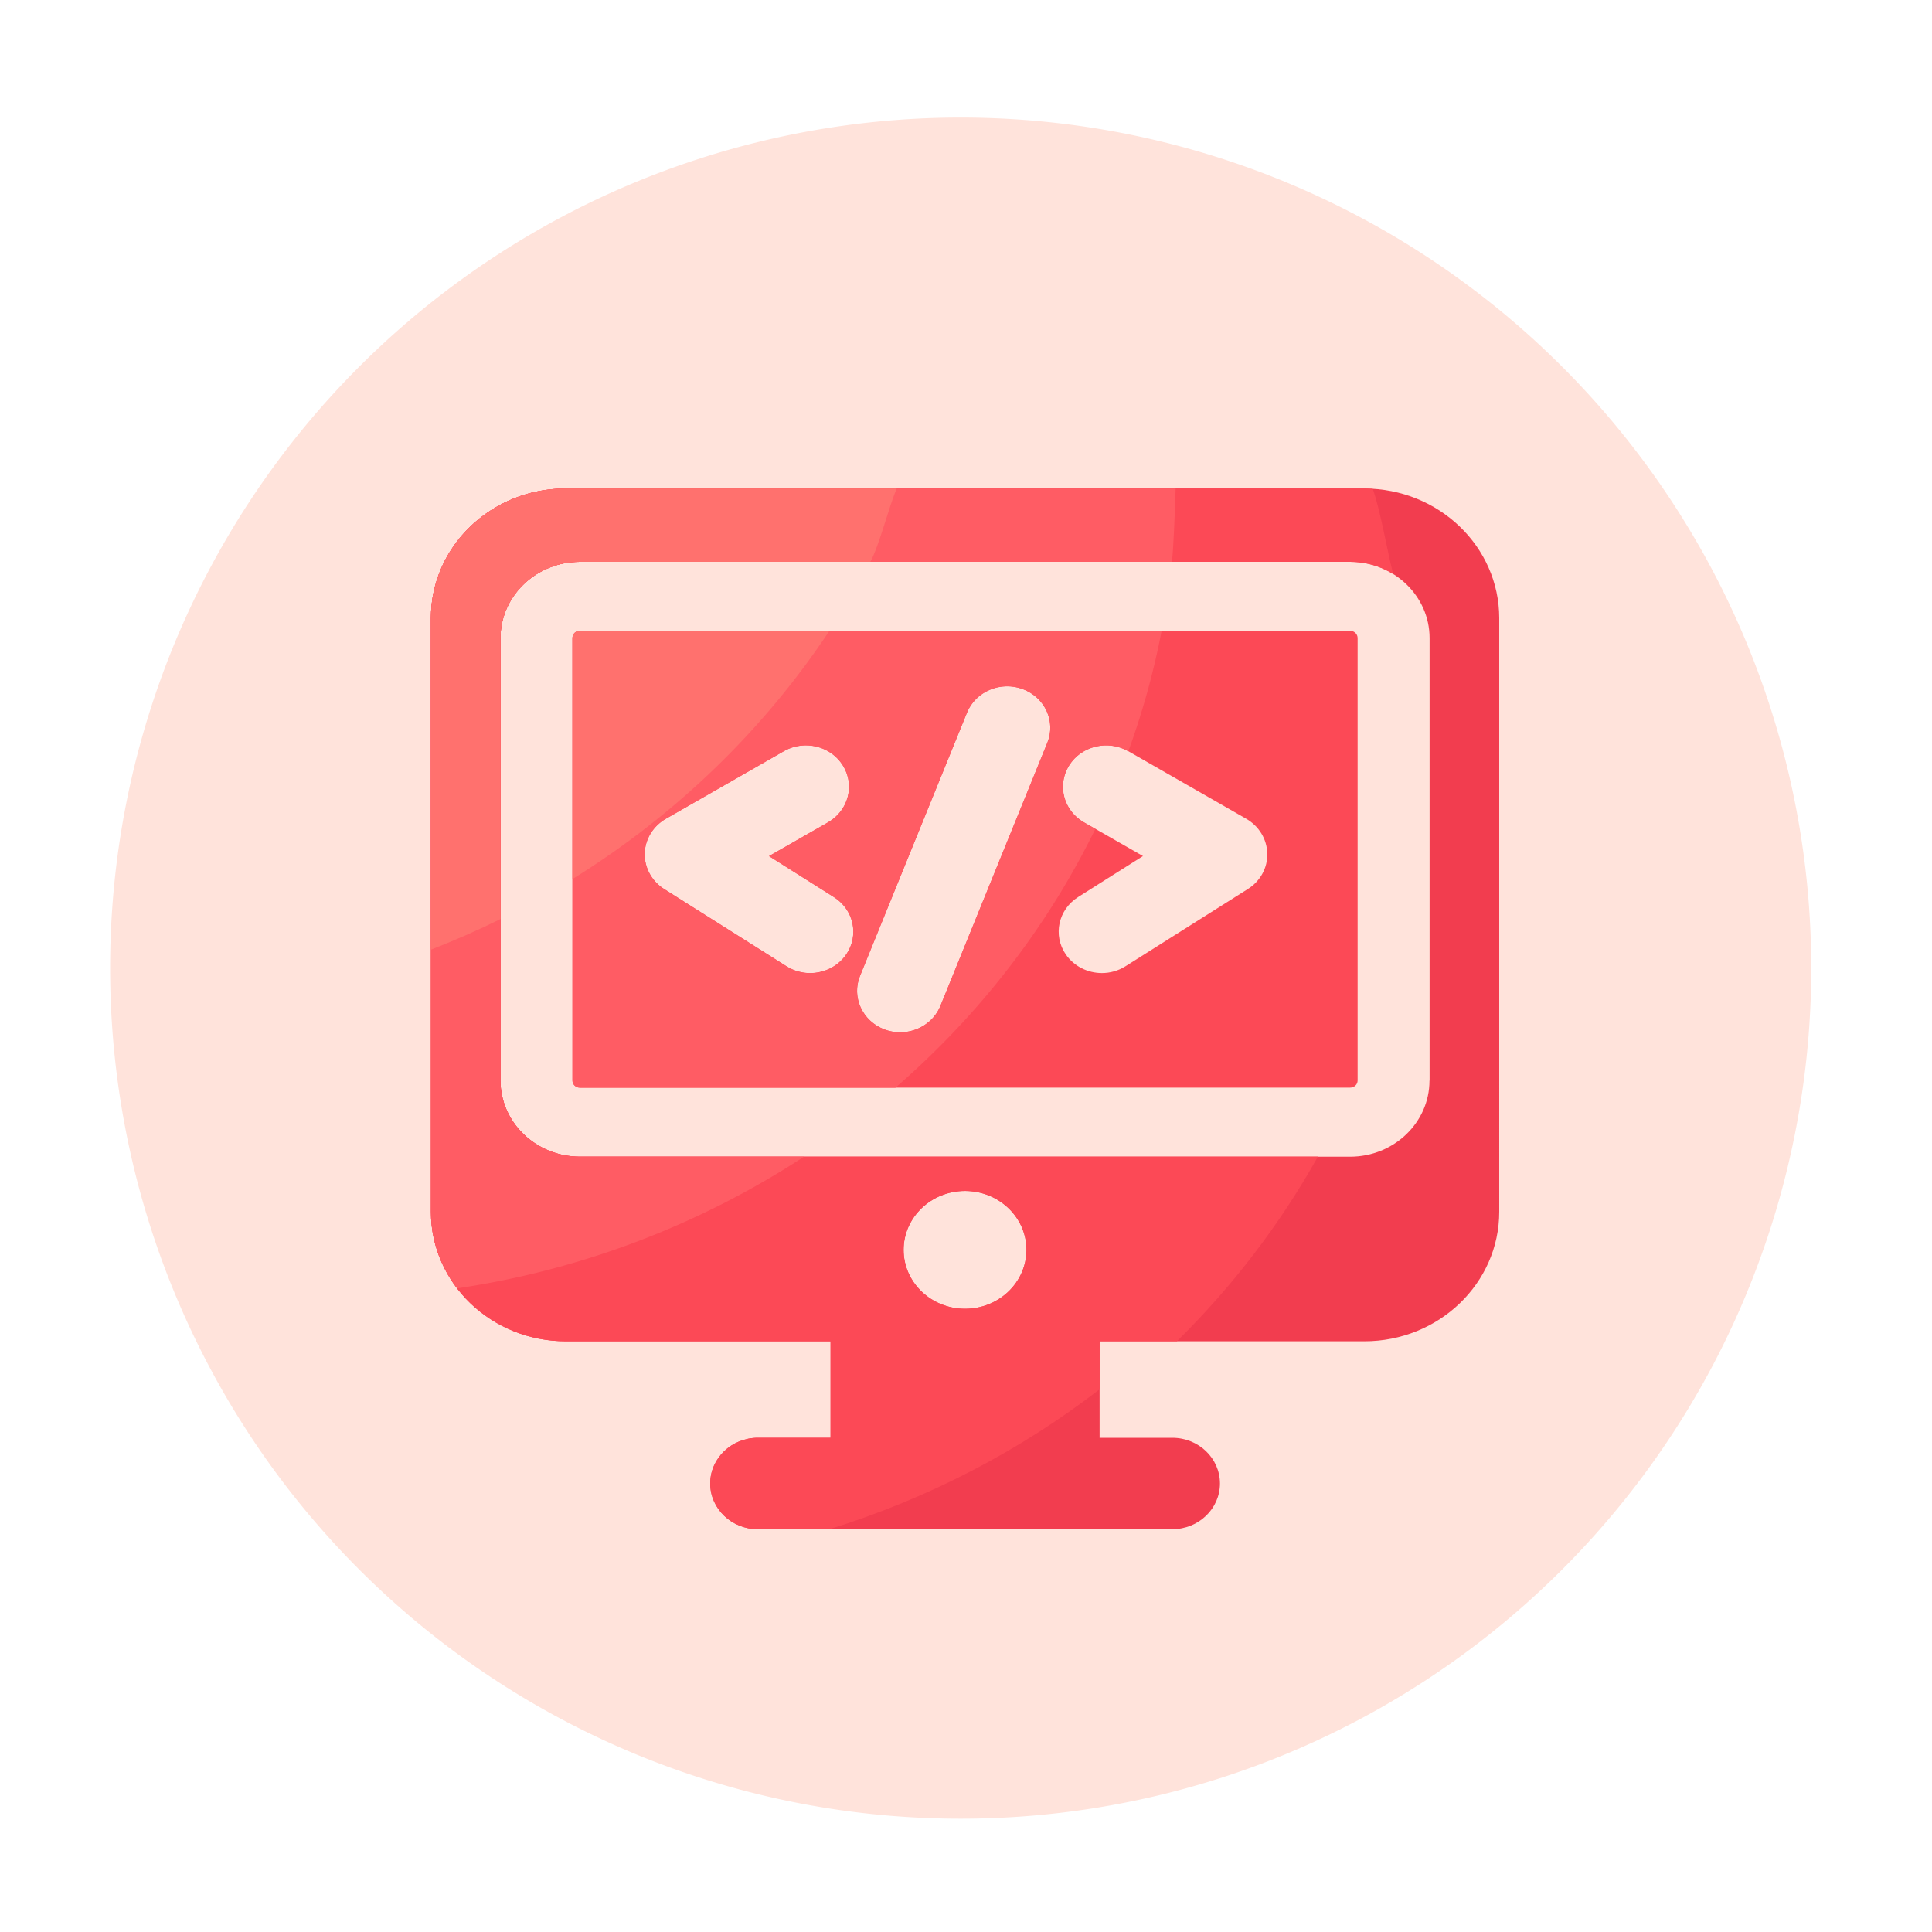 <?xml version="1.0" standalone="no"?><!DOCTYPE svg PUBLIC "-//W3C//DTD SVG 1.1//EN" "http://www.w3.org/Graphics/SVG/1.1/DTD/svg11.dtd"><svg class="icon" width="200px" height="200.00px" viewBox="0 0 1024 1024" version="1.1" xmlns="http://www.w3.org/2000/svg"><path d="M509.184 513.126m-450.816 0a450.816 450.816 0 1 0 901.632 0 450.816 450.816 0 1 0-901.632 0Z" fill="#FFE3DB" /><path d="M723.046 258.918H299.93c-39.526 0-71.526 30.72-71.526 68.659v314.675c0 37.939 32.051 68.659 71.526 68.659h140.288v51.149h-38.554c-13.926 0-25.242 10.854-25.242 24.218 0 13.363 11.315 24.218 25.242 24.218h219.699c13.926 0 25.242-10.854 25.242-24.218 0-13.363-11.315-24.218-25.242-24.218h-38.554v-51.149h140.288c39.526 0 71.526-30.72 71.526-68.659V327.578c-0.051-37.939-32.051-68.659-71.578-68.659zM511.488 693.709c-17.971 0-32.563-13.978-32.563-31.232 0-17.254 14.592-31.232 32.563-31.232 17.971 0 32.563 13.978 32.563 31.232-0.051 17.203-14.592 31.232-32.563 31.232z m246.17-120.986c0 22.272-18.893 40.346-42.086 40.346H307.354c-23.194 0-42.086-18.125-42.086-40.346V338.176c0-22.272 18.893-40.397 42.086-40.397h408.269c23.194 0 42.086 18.125 42.086 40.397v234.547z" fill="#F23D4F" /><path d="M715.622 334.336H307.354c-2.202 0-3.942 1.69-3.942 3.789v234.547c0 2.099 1.792 3.789 3.942 3.789h408.269c2.202 0 3.942-1.69 3.942-3.789v-234.496c0-2.099-1.792-3.84-3.942-3.84zM448.512 505.856c-4.403 6.4-11.674 9.882-19.149 9.882-4.301 0-8.653-1.178-12.544-3.635l-64.819-40.909c-6.554-4.147-10.445-11.264-10.291-18.842 0.154-7.578 4.403-14.49 11.162-18.381l62.566-35.84c10.854-6.195 24.883-2.816 31.334 7.629 6.451 10.394 2.918 23.859-7.936 30.106l-31.232 17.869 34.355 21.709c10.598 6.707 13.517 20.275 6.554 30.413z m106.598-112.179l-56.678 139.469c-3.533 8.653-12.186 13.978-21.299 13.978-2.765 0-5.581-0.461-8.294-1.485-11.776-4.403-17.562-17.152-13.005-28.416l56.678-139.469c4.608-11.315 17.869-16.896 29.594-12.493 11.776 4.403 17.562 17.101 13.005 28.416z m106.291 77.517l-64.819 40.909c-3.891 2.458-8.243 3.635-12.544 3.635-7.424 0-14.746-3.482-19.149-9.882-6.963-10.138-3.994-23.757 6.554-30.413l34.355-21.709-31.232-17.869c-10.854-6.195-14.387-19.661-7.936-30.106 6.451-10.394 20.531-13.824 31.334-7.629l62.566 35.84c6.758 3.891 10.957 10.803 11.162 18.381 0.205 7.578-3.686 14.694-10.291 18.842z" fill="#FC4956" /><path d="M299.93 258.918c-39.526 0-71.526 30.72-71.526 68.659v314.675c0 37.939 32.051 68.659 71.526 68.659h140.288v51.149h-38.554c-13.926 0-25.242 10.854-25.242 24.218 0 13.363 11.315 24.218 25.242 24.218h37.99c52.582-16.333 100.966-41.626 143.104-74.086v-25.549h41.062c29.389-28.979 54.63-61.901 74.701-97.843h-391.168c-23.245 0-42.086-18.074-42.086-40.346v-234.496c0-22.272 18.842-40.397 42.086-40.397h408.269c8.397 0 16.179 2.406 22.784 6.451-3.123-11.981-6.707-33.587-10.803-45.107-1.485-0.102-2.97-0.205-4.506-0.205H299.93z m211.558 372.275c17.971 0 32.563 13.978 32.563 31.232s-14.592 31.232-32.563 31.232c-17.971 0-32.563-13.978-32.563-31.232s14.592-31.232 32.563-31.232z" fill="#FC4956" /><path d="M303.411 338.176v234.547c0 2.099 1.792 3.789 3.942 3.789h167.219c44.134-38.298 80.384-84.838 105.984-137.165l-6.042-3.43c-10.854-6.195-14.387-19.661-7.936-30.106 6.451-10.394 20.531-13.824 31.334-7.629l0.102 0.051c7.526-20.634 13.466-41.984 17.664-63.898H307.354a3.891 3.891 0 0 0-3.942 3.84z m152.422 179.046l56.678-139.469c4.608-11.315 17.869-16.896 29.594-12.493 11.776 4.403 17.562 17.152 13.005 28.416l-56.678 139.469c-3.533 8.653-12.186 13.978-21.299 13.978-2.765 0-5.581-0.461-8.294-1.485-11.776-4.403-17.613-17.152-13.005-28.416zM352.87 434.022l62.566-35.84c10.854-6.195 24.883-2.816 31.334 7.629 6.451 10.394 2.918 23.859-7.936 30.106l-31.232 17.869 34.355 21.709c10.547 6.656 13.466 20.275 6.554 30.413-4.403 6.4-11.674 9.882-19.149 9.882-4.301 0-8.653-1.178-12.544-3.635l-64.819-40.909c-6.554-4.147-10.445-11.264-10.291-18.842 0.205-7.578 4.403-14.49 11.162-18.381z" fill="#FF5C64" /><path d="M307.354 613.069c-23.194 0-42.086-18.125-42.086-40.346V338.176c0-22.272 18.893-40.397 42.086-40.397h313.805c0.973-9.574 1.638-29.082 1.946-38.861H299.93c-39.526 0-71.526 30.72-71.526 68.659v314.675c0 15.206 5.222 29.235 13.926 40.602a459.121 459.121 0 0 0 183.808-69.786h-118.784z" fill="#FF5C64" /><path d="M303.411 338.176V465.92c54.682-33.894 101.222-78.848 136.192-131.584H307.354a3.891 3.891 0 0 0-3.942 3.84z" fill="#FF716E" /><path d="M265.267 487.117V338.176c0-22.272 18.893-40.397 42.086-40.397H461.312c5.018-9.472 9.677-28.979 13.978-38.861H299.93c-39.526 0-71.526 30.72-71.526 68.659v175.77c12.544-4.915 24.883-10.291 36.864-16.23z" fill="#FF716E" /></svg>